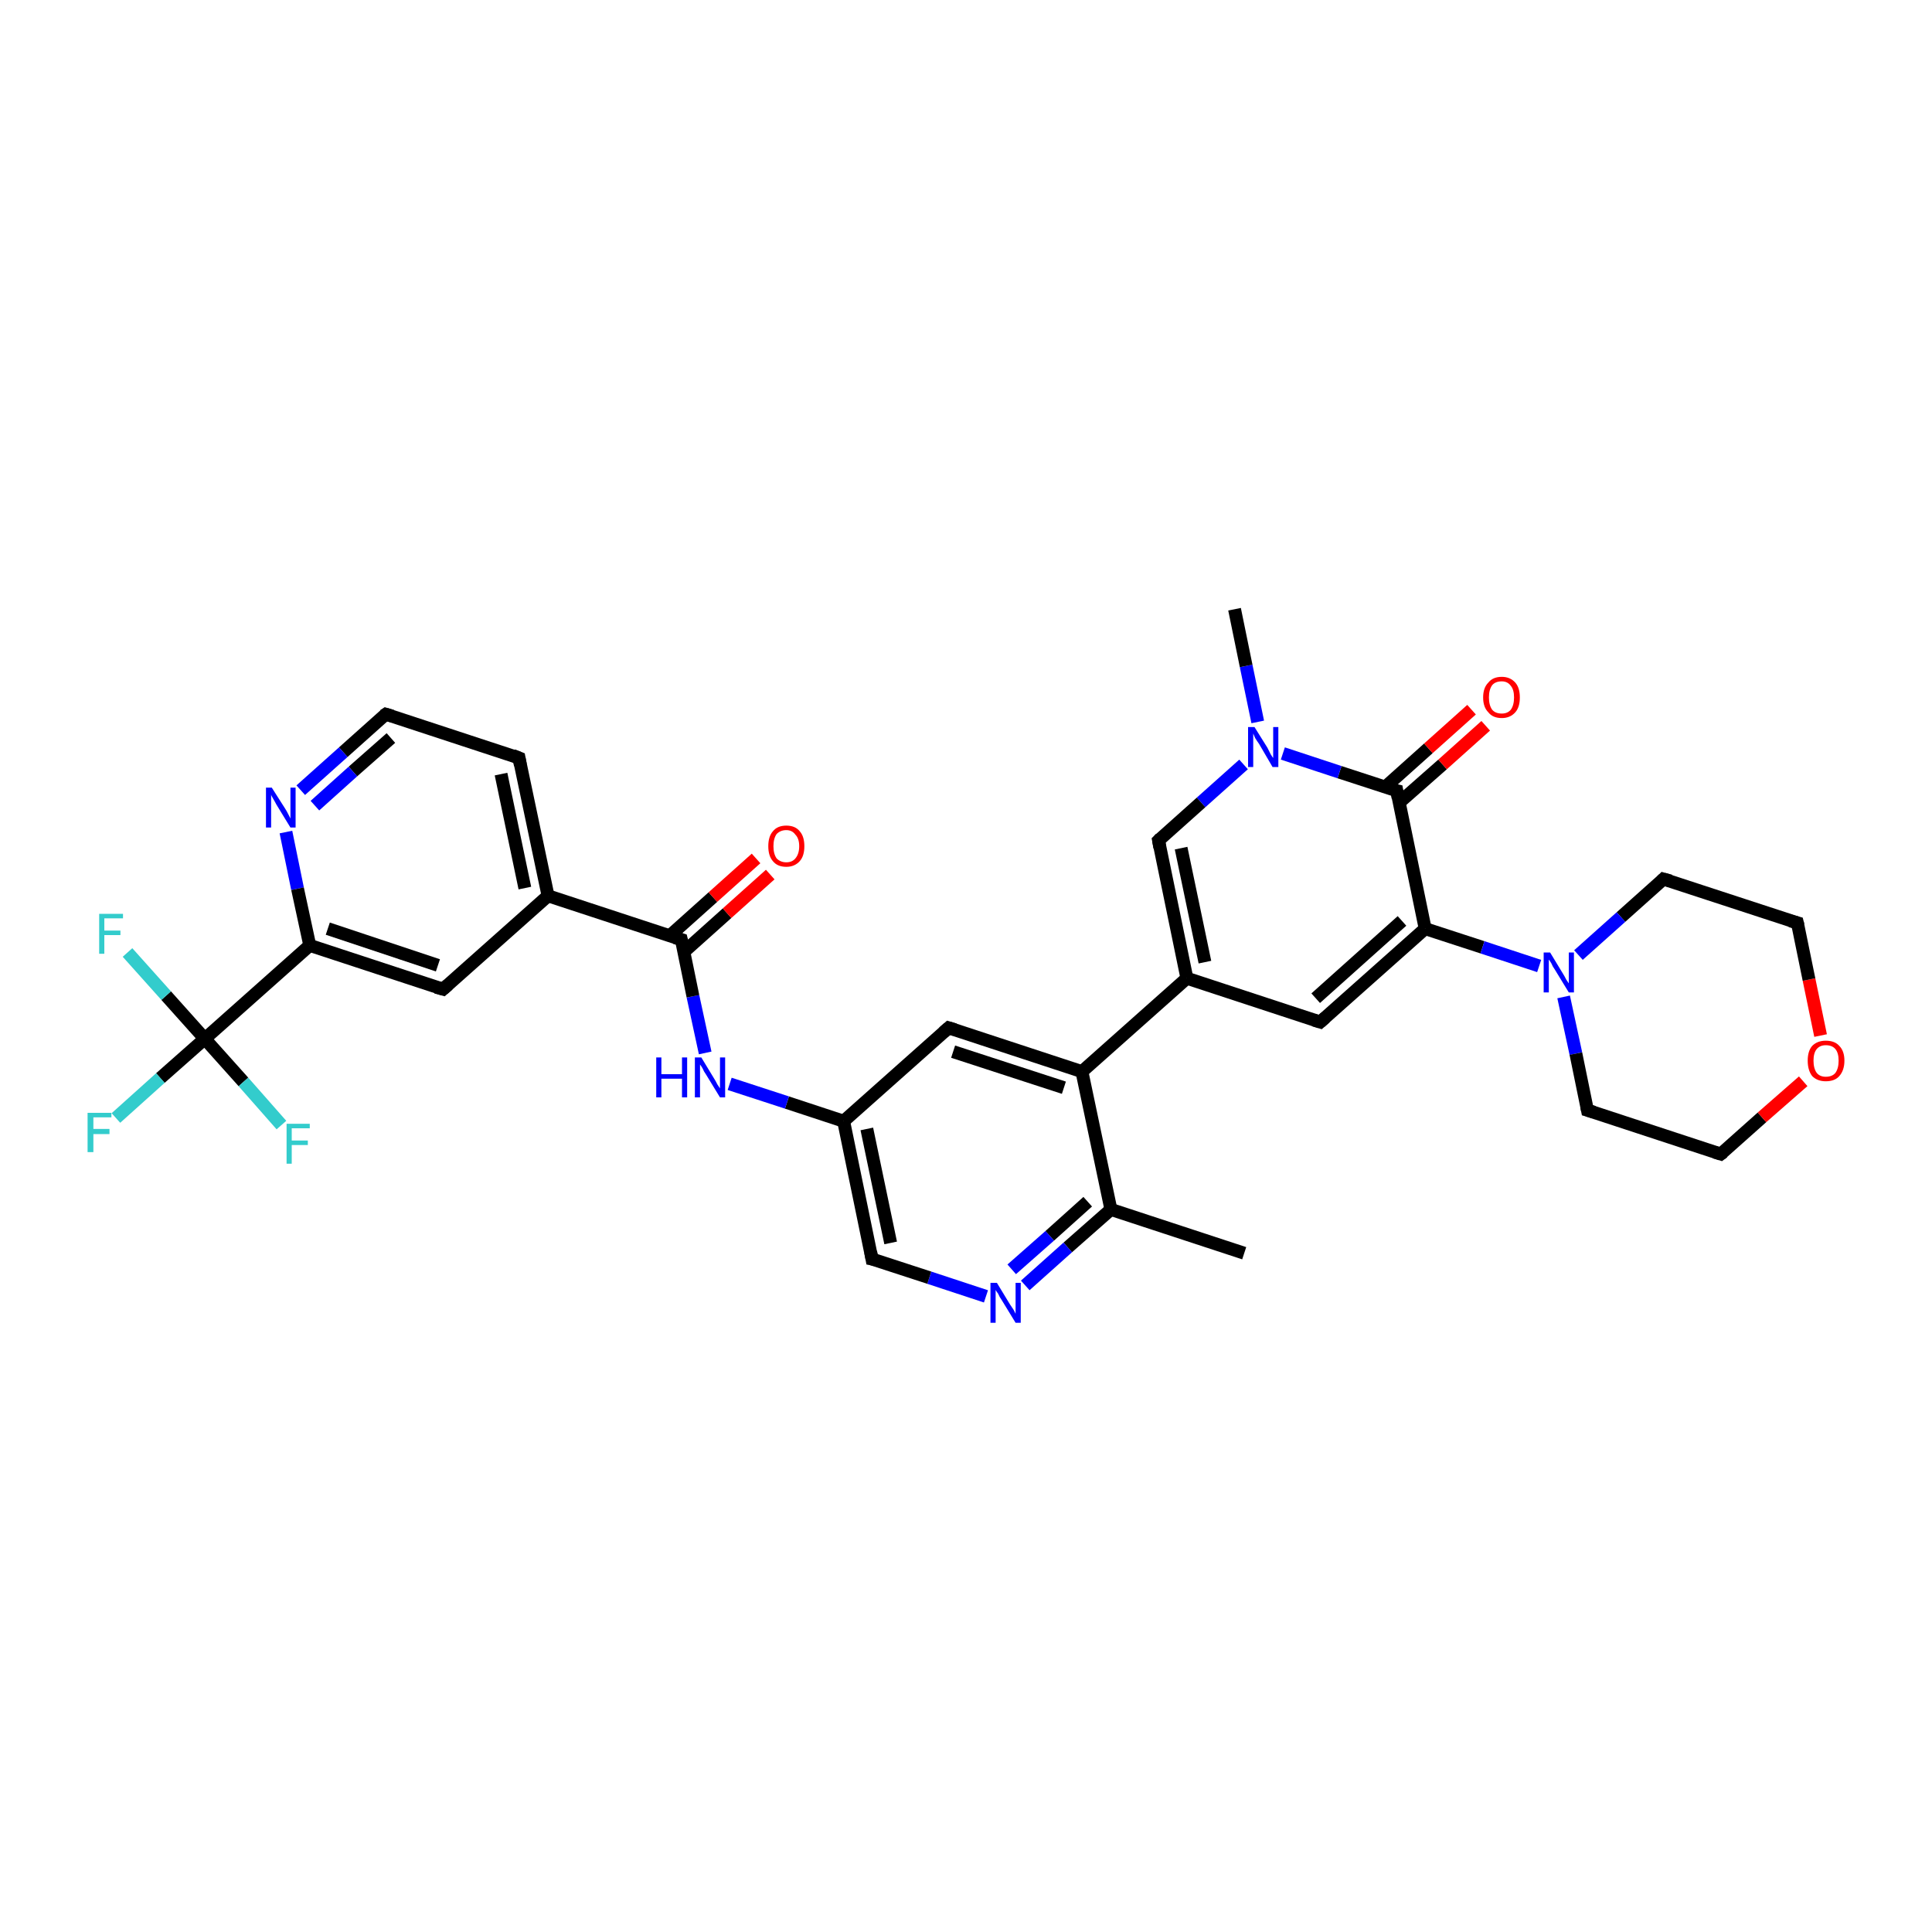 <?xml version='1.0' encoding='iso-8859-1'?>
<svg version='1.1' baseProfile='full'
              xmlns='http://www.w3.org/2000/svg'
                      xmlns:rdkit='http://www.rdkit.org/xml'
                      xmlns:xlink='http://www.w3.org/1999/xlink'
                  xml:space='preserve'
width='300px' height='300px' viewBox='0 0 300 300'>
<!-- END OF HEADER -->
<rect style='opacity:1.0;fill:#FFFFFF;stroke:none' width='300.0' height='300.0' x='0.0' y='0.0'> </rect>
<path class='bond-0 atom-0 atom-1' d='M 193.2,194.6 L 172.5,187.8' style='fill:none;fill-rule:evenodd;stroke:#000000;stroke-width:2.0px;stroke-linecap:butt;stroke-linejoin:miter;stroke-opacity:1' />
<path class='bond-1 atom-1 atom-2' d='M 172.5,187.8 L 165.8,193.7' style='fill:none;fill-rule:evenodd;stroke:#000000;stroke-width:2.0px;stroke-linecap:butt;stroke-linejoin:miter;stroke-opacity:1' />
<path class='bond-1 atom-1 atom-2' d='M 165.8,193.7 L 159.2,199.6' style='fill:none;fill-rule:evenodd;stroke:#0000FF;stroke-width:2.0px;stroke-linecap:butt;stroke-linejoin:miter;stroke-opacity:1' />
<path class='bond-1 atom-1 atom-2' d='M 168.9,186.6 L 163.0,191.9' style='fill:none;fill-rule:evenodd;stroke:#000000;stroke-width:2.0px;stroke-linecap:butt;stroke-linejoin:miter;stroke-opacity:1' />
<path class='bond-1 atom-1 atom-2' d='M 163.0,191.9 L 157.1,197.1' style='fill:none;fill-rule:evenodd;stroke:#0000FF;stroke-width:2.0px;stroke-linecap:butt;stroke-linejoin:miter;stroke-opacity:1' />
<path class='bond-2 atom-2 atom-3' d='M 153.1,201.3 L 144.3,198.4' style='fill:none;fill-rule:evenodd;stroke:#0000FF;stroke-width:2.0px;stroke-linecap:butt;stroke-linejoin:miter;stroke-opacity:1' />
<path class='bond-2 atom-2 atom-3' d='M 144.3,198.4 L 135.4,195.5' style='fill:none;fill-rule:evenodd;stroke:#000000;stroke-width:2.0px;stroke-linecap:butt;stroke-linejoin:miter;stroke-opacity:1' />
<path class='bond-3 atom-3 atom-4' d='M 135.4,195.5 L 131.0,174.1' style='fill:none;fill-rule:evenodd;stroke:#000000;stroke-width:2.0px;stroke-linecap:butt;stroke-linejoin:miter;stroke-opacity:1' />
<path class='bond-3 atom-3 atom-4' d='M 138.3,193.0 L 134.6,175.3' style='fill:none;fill-rule:evenodd;stroke:#000000;stroke-width:2.0px;stroke-linecap:butt;stroke-linejoin:miter;stroke-opacity:1' />
<path class='bond-4 atom-4 atom-5' d='M 131.0,174.1 L 122.2,171.2' style='fill:none;fill-rule:evenodd;stroke:#000000;stroke-width:2.0px;stroke-linecap:butt;stroke-linejoin:miter;stroke-opacity:1' />
<path class='bond-4 atom-4 atom-5' d='M 122.2,171.2 L 113.3,168.3' style='fill:none;fill-rule:evenodd;stroke:#0000FF;stroke-width:2.0px;stroke-linecap:butt;stroke-linejoin:miter;stroke-opacity:1' />
<path class='bond-5 atom-5 atom-6' d='M 109.5,163.5 L 107.6,154.7' style='fill:none;fill-rule:evenodd;stroke:#0000FF;stroke-width:2.0px;stroke-linecap:butt;stroke-linejoin:miter;stroke-opacity:1' />
<path class='bond-5 atom-5 atom-6' d='M 107.6,154.7 L 105.8,145.9' style='fill:none;fill-rule:evenodd;stroke:#000000;stroke-width:2.0px;stroke-linecap:butt;stroke-linejoin:miter;stroke-opacity:1' />
<path class='bond-6 atom-6 atom-7' d='M 106.2,147.8 L 112.9,141.8' style='fill:none;fill-rule:evenodd;stroke:#000000;stroke-width:2.0px;stroke-linecap:butt;stroke-linejoin:miter;stroke-opacity:1' />
<path class='bond-6 atom-6 atom-7' d='M 112.9,141.8 L 119.6,135.8' style='fill:none;fill-rule:evenodd;stroke:#FF0000;stroke-width:2.0px;stroke-linecap:butt;stroke-linejoin:miter;stroke-opacity:1' />
<path class='bond-6 atom-6 atom-7' d='M 104.0,145.3 L 110.7,139.3' style='fill:none;fill-rule:evenodd;stroke:#000000;stroke-width:2.0px;stroke-linecap:butt;stroke-linejoin:miter;stroke-opacity:1' />
<path class='bond-6 atom-6 atom-7' d='M 110.7,139.3 L 117.4,133.3' style='fill:none;fill-rule:evenodd;stroke:#FF0000;stroke-width:2.0px;stroke-linecap:butt;stroke-linejoin:miter;stroke-opacity:1' />
<path class='bond-7 atom-6 atom-8' d='M 105.8,145.9 L 85.1,139.1' style='fill:none;fill-rule:evenodd;stroke:#000000;stroke-width:2.0px;stroke-linecap:butt;stroke-linejoin:miter;stroke-opacity:1' />
<path class='bond-8 atom-8 atom-9' d='M 85.1,139.1 L 80.6,117.7' style='fill:none;fill-rule:evenodd;stroke:#000000;stroke-width:2.0px;stroke-linecap:butt;stroke-linejoin:miter;stroke-opacity:1' />
<path class='bond-8 atom-8 atom-9' d='M 81.5,137.9 L 77.8,120.2' style='fill:none;fill-rule:evenodd;stroke:#000000;stroke-width:2.0px;stroke-linecap:butt;stroke-linejoin:miter;stroke-opacity:1' />
<path class='bond-9 atom-9 atom-10' d='M 80.6,117.7 L 59.9,110.9' style='fill:none;fill-rule:evenodd;stroke:#000000;stroke-width:2.0px;stroke-linecap:butt;stroke-linejoin:miter;stroke-opacity:1' />
<path class='bond-10 atom-10 atom-11' d='M 59.9,110.9 L 53.3,116.8' style='fill:none;fill-rule:evenodd;stroke:#000000;stroke-width:2.0px;stroke-linecap:butt;stroke-linejoin:miter;stroke-opacity:1' />
<path class='bond-10 atom-10 atom-11' d='M 53.3,116.8 L 46.7,122.7' style='fill:none;fill-rule:evenodd;stroke:#0000FF;stroke-width:2.0px;stroke-linecap:butt;stroke-linejoin:miter;stroke-opacity:1' />
<path class='bond-10 atom-10 atom-11' d='M 60.7,114.6 L 54.8,119.8' style='fill:none;fill-rule:evenodd;stroke:#000000;stroke-width:2.0px;stroke-linecap:butt;stroke-linejoin:miter;stroke-opacity:1' />
<path class='bond-10 atom-10 atom-11' d='M 54.8,119.8 L 48.9,125.1' style='fill:none;fill-rule:evenodd;stroke:#0000FF;stroke-width:2.0px;stroke-linecap:butt;stroke-linejoin:miter;stroke-opacity:1' />
<path class='bond-11 atom-11 atom-12' d='M 44.4,129.2 L 46.2,138.0' style='fill:none;fill-rule:evenodd;stroke:#0000FF;stroke-width:2.0px;stroke-linecap:butt;stroke-linejoin:miter;stroke-opacity:1' />
<path class='bond-11 atom-11 atom-12' d='M 46.2,138.0 L 48.1,146.8' style='fill:none;fill-rule:evenodd;stroke:#000000;stroke-width:2.0px;stroke-linecap:butt;stroke-linejoin:miter;stroke-opacity:1' />
<path class='bond-12 atom-12 atom-13' d='M 48.1,146.8 L 68.8,153.6' style='fill:none;fill-rule:evenodd;stroke:#000000;stroke-width:2.0px;stroke-linecap:butt;stroke-linejoin:miter;stroke-opacity:1' />
<path class='bond-12 atom-12 atom-13' d='M 50.9,144.2 L 68.0,149.9' style='fill:none;fill-rule:evenodd;stroke:#000000;stroke-width:2.0px;stroke-linecap:butt;stroke-linejoin:miter;stroke-opacity:1' />
<path class='bond-13 atom-12 atom-14' d='M 48.1,146.8 L 31.8,161.3' style='fill:none;fill-rule:evenodd;stroke:#000000;stroke-width:2.0px;stroke-linecap:butt;stroke-linejoin:miter;stroke-opacity:1' />
<path class='bond-14 atom-14 atom-15' d='M 31.8,161.3 L 24.9,167.4' style='fill:none;fill-rule:evenodd;stroke:#000000;stroke-width:2.0px;stroke-linecap:butt;stroke-linejoin:miter;stroke-opacity:1' />
<path class='bond-14 atom-14 atom-15' d='M 24.9,167.4 L 18.0,173.6' style='fill:none;fill-rule:evenodd;stroke:#33CCCC;stroke-width:2.0px;stroke-linecap:butt;stroke-linejoin:miter;stroke-opacity:1' />
<path class='bond-15 atom-14 atom-16' d='M 31.8,161.3 L 25.8,154.6' style='fill:none;fill-rule:evenodd;stroke:#000000;stroke-width:2.0px;stroke-linecap:butt;stroke-linejoin:miter;stroke-opacity:1' />
<path class='bond-15 atom-14 atom-16' d='M 25.8,154.6 L 19.8,147.9' style='fill:none;fill-rule:evenodd;stroke:#33CCCC;stroke-width:2.0px;stroke-linecap:butt;stroke-linejoin:miter;stroke-opacity:1' />
<path class='bond-16 atom-14 atom-17' d='M 31.8,161.3 L 37.8,168.0' style='fill:none;fill-rule:evenodd;stroke:#000000;stroke-width:2.0px;stroke-linecap:butt;stroke-linejoin:miter;stroke-opacity:1' />
<path class='bond-16 atom-14 atom-17' d='M 37.8,168.0 L 43.7,174.7' style='fill:none;fill-rule:evenodd;stroke:#33CCCC;stroke-width:2.0px;stroke-linecap:butt;stroke-linejoin:miter;stroke-opacity:1' />
<path class='bond-17 atom-4 atom-18' d='M 131.0,174.1 L 147.3,159.6' style='fill:none;fill-rule:evenodd;stroke:#000000;stroke-width:2.0px;stroke-linecap:butt;stroke-linejoin:miter;stroke-opacity:1' />
<path class='bond-18 atom-18 atom-19' d='M 147.3,159.6 L 168.0,166.4' style='fill:none;fill-rule:evenodd;stroke:#000000;stroke-width:2.0px;stroke-linecap:butt;stroke-linejoin:miter;stroke-opacity:1' />
<path class='bond-18 atom-18 atom-19' d='M 148.0,163.3 L 165.2,168.9' style='fill:none;fill-rule:evenodd;stroke:#000000;stroke-width:2.0px;stroke-linecap:butt;stroke-linejoin:miter;stroke-opacity:1' />
<path class='bond-19 atom-19 atom-20' d='M 168.0,166.4 L 184.3,151.9' style='fill:none;fill-rule:evenodd;stroke:#000000;stroke-width:2.0px;stroke-linecap:butt;stroke-linejoin:miter;stroke-opacity:1' />
<path class='bond-20 atom-20 atom-21' d='M 184.3,151.9 L 205.0,158.7' style='fill:none;fill-rule:evenodd;stroke:#000000;stroke-width:2.0px;stroke-linecap:butt;stroke-linejoin:miter;stroke-opacity:1' />
<path class='bond-21 atom-21 atom-22' d='M 205.0,158.7 L 221.3,144.2' style='fill:none;fill-rule:evenodd;stroke:#000000;stroke-width:2.0px;stroke-linecap:butt;stroke-linejoin:miter;stroke-opacity:1' />
<path class='bond-21 atom-21 atom-22' d='M 204.3,155.0 L 217.7,143.0' style='fill:none;fill-rule:evenodd;stroke:#000000;stroke-width:2.0px;stroke-linecap:butt;stroke-linejoin:miter;stroke-opacity:1' />
<path class='bond-22 atom-22 atom-23' d='M 221.3,144.2 L 230.2,147.1' style='fill:none;fill-rule:evenodd;stroke:#000000;stroke-width:2.0px;stroke-linecap:butt;stroke-linejoin:miter;stroke-opacity:1' />
<path class='bond-22 atom-22 atom-23' d='M 230.2,147.1 L 239.0,150.0' style='fill:none;fill-rule:evenodd;stroke:#0000FF;stroke-width:2.0px;stroke-linecap:butt;stroke-linejoin:miter;stroke-opacity:1' />
<path class='bond-23 atom-23 atom-24' d='M 242.8,154.8 L 244.7,163.6' style='fill:none;fill-rule:evenodd;stroke:#0000FF;stroke-width:2.0px;stroke-linecap:butt;stroke-linejoin:miter;stroke-opacity:1' />
<path class='bond-23 atom-23 atom-24' d='M 244.7,163.6 L 246.5,172.4' style='fill:none;fill-rule:evenodd;stroke:#000000;stroke-width:2.0px;stroke-linecap:butt;stroke-linejoin:miter;stroke-opacity:1' />
<path class='bond-24 atom-24 atom-25' d='M 246.5,172.4 L 267.2,179.2' style='fill:none;fill-rule:evenodd;stroke:#000000;stroke-width:2.0px;stroke-linecap:butt;stroke-linejoin:miter;stroke-opacity:1' />
<path class='bond-25 atom-25 atom-26' d='M 267.2,179.2 L 273.6,173.5' style='fill:none;fill-rule:evenodd;stroke:#000000;stroke-width:2.0px;stroke-linecap:butt;stroke-linejoin:miter;stroke-opacity:1' />
<path class='bond-25 atom-25 atom-26' d='M 273.6,173.5 L 280.0,167.9' style='fill:none;fill-rule:evenodd;stroke:#FF0000;stroke-width:2.0px;stroke-linecap:butt;stroke-linejoin:miter;stroke-opacity:1' />
<path class='bond-26 atom-26 atom-27' d='M 282.7,160.8 L 280.9,152.1' style='fill:none;fill-rule:evenodd;stroke:#FF0000;stroke-width:2.0px;stroke-linecap:butt;stroke-linejoin:miter;stroke-opacity:1' />
<path class='bond-26 atom-26 atom-27' d='M 280.9,152.1 L 279.1,143.3' style='fill:none;fill-rule:evenodd;stroke:#000000;stroke-width:2.0px;stroke-linecap:butt;stroke-linejoin:miter;stroke-opacity:1' />
<path class='bond-27 atom-27 atom-28' d='M 279.1,143.3 L 258.3,136.5' style='fill:none;fill-rule:evenodd;stroke:#000000;stroke-width:2.0px;stroke-linecap:butt;stroke-linejoin:miter;stroke-opacity:1' />
<path class='bond-28 atom-22 atom-29' d='M 221.3,144.2 L 216.9,122.8' style='fill:none;fill-rule:evenodd;stroke:#000000;stroke-width:2.0px;stroke-linecap:butt;stroke-linejoin:miter;stroke-opacity:1' />
<path class='bond-29 atom-29 atom-30' d='M 217.3,124.6 L 224.0,118.7' style='fill:none;fill-rule:evenodd;stroke:#000000;stroke-width:2.0px;stroke-linecap:butt;stroke-linejoin:miter;stroke-opacity:1' />
<path class='bond-29 atom-29 atom-30' d='M 224.0,118.7 L 230.7,112.7' style='fill:none;fill-rule:evenodd;stroke:#FF0000;stroke-width:2.0px;stroke-linecap:butt;stroke-linejoin:miter;stroke-opacity:1' />
<path class='bond-29 atom-29 atom-30' d='M 215.1,122.2 L 221.8,116.2' style='fill:none;fill-rule:evenodd;stroke:#000000;stroke-width:2.0px;stroke-linecap:butt;stroke-linejoin:miter;stroke-opacity:1' />
<path class='bond-29 atom-29 atom-30' d='M 221.8,116.2 L 228.5,110.2' style='fill:none;fill-rule:evenodd;stroke:#FF0000;stroke-width:2.0px;stroke-linecap:butt;stroke-linejoin:miter;stroke-opacity:1' />
<path class='bond-30 atom-29 atom-31' d='M 216.9,122.8 L 208.0,119.9' style='fill:none;fill-rule:evenodd;stroke:#000000;stroke-width:2.0px;stroke-linecap:butt;stroke-linejoin:miter;stroke-opacity:1' />
<path class='bond-30 atom-29 atom-31' d='M 208.0,119.9 L 199.2,117.0' style='fill:none;fill-rule:evenodd;stroke:#0000FF;stroke-width:2.0px;stroke-linecap:butt;stroke-linejoin:miter;stroke-opacity:1' />
<path class='bond-31 atom-31 atom-32' d='M 195.3,112.1 L 193.5,103.4' style='fill:none;fill-rule:evenodd;stroke:#0000FF;stroke-width:2.0px;stroke-linecap:butt;stroke-linejoin:miter;stroke-opacity:1' />
<path class='bond-31 atom-31 atom-32' d='M 193.5,103.4 L 191.7,94.6' style='fill:none;fill-rule:evenodd;stroke:#000000;stroke-width:2.0px;stroke-linecap:butt;stroke-linejoin:miter;stroke-opacity:1' />
<path class='bond-32 atom-31 atom-33' d='M 193.1,118.7 L 186.5,124.6' style='fill:none;fill-rule:evenodd;stroke:#0000FF;stroke-width:2.0px;stroke-linecap:butt;stroke-linejoin:miter;stroke-opacity:1' />
<path class='bond-32 atom-31 atom-33' d='M 186.5,124.6 L 179.9,130.5' style='fill:none;fill-rule:evenodd;stroke:#000000;stroke-width:2.0px;stroke-linecap:butt;stroke-linejoin:miter;stroke-opacity:1' />
<path class='bond-33 atom-19 atom-1' d='M 168.0,166.4 L 172.5,187.8' style='fill:none;fill-rule:evenodd;stroke:#000000;stroke-width:2.0px;stroke-linecap:butt;stroke-linejoin:miter;stroke-opacity:1' />
<path class='bond-34 atom-33 atom-20' d='M 179.9,130.5 L 184.3,151.9' style='fill:none;fill-rule:evenodd;stroke:#000000;stroke-width:2.0px;stroke-linecap:butt;stroke-linejoin:miter;stroke-opacity:1' />
<path class='bond-34 atom-33 atom-20' d='M 183.4,131.7 L 187.1,149.4' style='fill:none;fill-rule:evenodd;stroke:#000000;stroke-width:2.0px;stroke-linecap:butt;stroke-linejoin:miter;stroke-opacity:1' />
<path class='bond-35 atom-13 atom-8' d='M 68.8,153.6 L 85.1,139.1' style='fill:none;fill-rule:evenodd;stroke:#000000;stroke-width:2.0px;stroke-linecap:butt;stroke-linejoin:miter;stroke-opacity:1' />
<path class='bond-36 atom-28 atom-23' d='M 258.3,136.5 L 251.7,142.4' style='fill:none;fill-rule:evenodd;stroke:#000000;stroke-width:2.0px;stroke-linecap:butt;stroke-linejoin:miter;stroke-opacity:1' />
<path class='bond-36 atom-28 atom-23' d='M 251.7,142.4 L 245.1,148.3' style='fill:none;fill-rule:evenodd;stroke:#0000FF;stroke-width:2.0px;stroke-linecap:butt;stroke-linejoin:miter;stroke-opacity:1' />
<path d='M 135.9,195.6 L 135.4,195.5 L 135.2,194.4' style='fill:none;stroke:#000000;stroke-width:2.0px;stroke-linecap:butt;stroke-linejoin:miter;stroke-opacity:1;' />
<path d='M 105.9,146.3 L 105.8,145.9 L 104.8,145.6' style='fill:none;stroke:#000000;stroke-width:2.0px;stroke-linecap:butt;stroke-linejoin:miter;stroke-opacity:1;' />
<path d='M 80.8,118.8 L 80.6,117.7 L 79.6,117.3' style='fill:none;stroke:#000000;stroke-width:2.0px;stroke-linecap:butt;stroke-linejoin:miter;stroke-opacity:1;' />
<path d='M 60.9,111.2 L 59.9,110.9 L 59.6,111.1' style='fill:none;stroke:#000000;stroke-width:2.0px;stroke-linecap:butt;stroke-linejoin:miter;stroke-opacity:1;' />
<path d='M 67.7,153.3 L 68.8,153.6 L 69.6,152.9' style='fill:none;stroke:#000000;stroke-width:2.0px;stroke-linecap:butt;stroke-linejoin:miter;stroke-opacity:1;' />
<path d='M 146.5,160.3 L 147.3,159.6 L 148.3,159.9' style='fill:none;stroke:#000000;stroke-width:2.0px;stroke-linecap:butt;stroke-linejoin:miter;stroke-opacity:1;' />
<path d='M 204.0,158.4 L 205.0,158.7 L 205.8,158.0' style='fill:none;stroke:#000000;stroke-width:2.0px;stroke-linecap:butt;stroke-linejoin:miter;stroke-opacity:1;' />
<path d='M 246.4,171.9 L 246.5,172.4 L 247.5,172.7' style='fill:none;stroke:#000000;stroke-width:2.0px;stroke-linecap:butt;stroke-linejoin:miter;stroke-opacity:1;' />
<path d='M 266.2,178.9 L 267.2,179.2 L 267.6,178.9' style='fill:none;stroke:#000000;stroke-width:2.0px;stroke-linecap:butt;stroke-linejoin:miter;stroke-opacity:1;' />
<path d='M 279.2,143.7 L 279.1,143.3 L 278.0,143.0' style='fill:none;stroke:#000000;stroke-width:2.0px;stroke-linecap:butt;stroke-linejoin:miter;stroke-opacity:1;' />
<path d='M 259.4,136.8 L 258.3,136.5 L 258.0,136.8' style='fill:none;stroke:#000000;stroke-width:2.0px;stroke-linecap:butt;stroke-linejoin:miter;stroke-opacity:1;' />
<path d='M 217.1,123.9 L 216.9,122.8 L 216.4,122.7' style='fill:none;stroke:#000000;stroke-width:2.0px;stroke-linecap:butt;stroke-linejoin:miter;stroke-opacity:1;' />
<path d='M 180.2,130.2 L 179.9,130.5 L 180.1,131.6' style='fill:none;stroke:#000000;stroke-width:2.0px;stroke-linecap:butt;stroke-linejoin:miter;stroke-opacity:1;' />
<path class='atom-2' d='M 154.8 199.2
L 156.8 202.5
Q 157.0 202.8, 157.4 203.4
Q 157.7 204.0, 157.7 204.0
L 157.7 199.2
L 158.5 199.2
L 158.5 205.4
L 157.7 205.4
L 155.5 201.8
Q 155.2 201.4, 155.0 200.9
Q 154.7 200.5, 154.6 200.3
L 154.6 205.4
L 153.8 205.4
L 153.8 199.2
L 154.8 199.2
' fill='#0000FF'/>
<path class='atom-5' d='M 101.9 164.2
L 102.7 164.2
L 102.7 166.8
L 105.9 166.8
L 105.9 164.2
L 106.7 164.2
L 106.7 170.4
L 105.9 170.4
L 105.9 167.5
L 102.7 167.5
L 102.7 170.4
L 101.9 170.4
L 101.9 164.2
' fill='#0000FF'/>
<path class='atom-5' d='M 108.9 164.2
L 110.9 167.5
Q 111.1 167.8, 111.4 168.4
Q 111.8 169.0, 111.8 169.0
L 111.8 164.2
L 112.6 164.2
L 112.6 170.4
L 111.8 170.4
L 109.6 166.8
Q 109.3 166.4, 109.1 165.9
Q 108.8 165.4, 108.7 165.3
L 108.7 170.4
L 107.9 170.4
L 107.9 164.2
L 108.9 164.2
' fill='#0000FF'/>
<path class='atom-7' d='M 119.3 131.4
Q 119.3 129.9, 120.0 129.1
Q 120.7 128.2, 122.1 128.2
Q 123.5 128.2, 124.2 129.1
Q 124.9 129.9, 124.9 131.4
Q 124.9 132.9, 124.2 133.7
Q 123.4 134.6, 122.1 134.6
Q 120.7 134.6, 120.0 133.7
Q 119.3 132.9, 119.3 131.4
M 122.1 133.9
Q 123.0 133.9, 123.5 133.3
Q 124.1 132.6, 124.1 131.4
Q 124.1 130.2, 123.5 129.6
Q 123.0 128.9, 122.1 128.9
Q 121.2 128.9, 120.6 129.5
Q 120.1 130.2, 120.1 131.4
Q 120.1 132.6, 120.6 133.3
Q 121.2 133.9, 122.1 133.9
' fill='#FF0000'/>
<path class='atom-11' d='M 42.2 122.3
L 44.3 125.6
Q 44.5 125.9, 44.8 126.5
Q 45.1 127.1, 45.1 127.1
L 45.1 122.3
L 45.9 122.3
L 45.9 128.5
L 45.1 128.5
L 42.9 124.9
Q 42.7 124.5, 42.4 124.0
Q 42.1 123.5, 42.1 123.4
L 42.1 128.5
L 41.3 128.5
L 41.3 122.3
L 42.2 122.3
' fill='#0000FF'/>
<path class='atom-15' d='M 13.6 172.8
L 17.3 172.8
L 17.3 173.5
L 14.5 173.5
L 14.5 175.3
L 17.0 175.3
L 17.0 176.1
L 14.5 176.1
L 14.5 178.9
L 13.6 178.9
L 13.6 172.8
' fill='#33CCCC'/>
<path class='atom-16' d='M 15.4 141.9
L 19.1 141.9
L 19.1 142.6
L 16.2 142.6
L 16.2 144.5
L 18.7 144.5
L 18.7 145.2
L 16.2 145.2
L 16.2 148.1
L 15.4 148.1
L 15.4 141.9
' fill='#33CCCC'/>
<path class='atom-17' d='M 44.5 174.5
L 48.1 174.5
L 48.1 175.2
L 45.3 175.2
L 45.3 177.1
L 47.8 177.1
L 47.8 177.8
L 45.3 177.8
L 45.3 180.7
L 44.5 180.7
L 44.5 174.5
' fill='#33CCCC'/>
<path class='atom-23' d='M 240.7 147.9
L 242.7 151.2
Q 242.9 151.5, 243.2 152.1
Q 243.6 152.7, 243.6 152.7
L 243.6 147.9
L 244.4 147.9
L 244.4 154.1
L 243.6 154.1
L 241.4 150.5
Q 241.1 150.1, 240.9 149.6
Q 240.6 149.1, 240.5 149.0
L 240.5 154.1
L 239.7 154.1
L 239.7 147.9
L 240.7 147.9
' fill='#0000FF'/>
<path class='atom-26' d='M 280.7 164.7
Q 280.7 163.2, 281.4 162.4
Q 282.2 161.6, 283.5 161.6
Q 284.9 161.6, 285.6 162.4
Q 286.4 163.2, 286.4 164.7
Q 286.4 166.2, 285.6 167.1
Q 284.9 167.9, 283.5 167.9
Q 282.2 167.9, 281.4 167.1
Q 280.7 166.2, 280.7 164.7
M 283.5 167.2
Q 284.5 167.2, 285.0 166.6
Q 285.5 165.9, 285.5 164.7
Q 285.5 163.5, 285.0 162.9
Q 284.5 162.3, 283.5 162.3
Q 282.6 162.3, 282.1 162.9
Q 281.6 163.5, 281.6 164.7
Q 281.6 165.9, 282.1 166.6
Q 282.6 167.2, 283.5 167.2
' fill='#FF0000'/>
<path class='atom-30' d='M 230.3 108.3
Q 230.3 106.8, 231.1 106.0
Q 231.8 105.1, 233.2 105.1
Q 234.5 105.1, 235.3 106.0
Q 236.0 106.8, 236.0 108.3
Q 236.0 109.8, 235.3 110.6
Q 234.5 111.5, 233.2 111.5
Q 231.8 111.5, 231.1 110.6
Q 230.3 109.8, 230.3 108.3
M 233.2 110.8
Q 234.1 110.8, 234.6 110.2
Q 235.1 109.5, 235.1 108.3
Q 235.1 107.1, 234.6 106.5
Q 234.1 105.8, 233.2 105.8
Q 232.2 105.8, 231.7 106.4
Q 231.2 107.1, 231.2 108.3
Q 231.2 109.5, 231.7 110.2
Q 232.2 110.8, 233.2 110.8
' fill='#FF0000'/>
<path class='atom-31' d='M 194.8 112.9
L 196.8 116.1
Q 197.0 116.5, 197.3 117.1
Q 197.6 117.6, 197.7 117.7
L 197.7 112.9
L 198.5 112.9
L 198.5 119.1
L 197.6 119.1
L 195.5 115.5
Q 195.2 115.1, 194.9 114.6
Q 194.7 114.1, 194.6 113.9
L 194.6 119.1
L 193.8 119.1
L 193.8 112.9
L 194.8 112.9
' fill='#0000FF'/>
</svg>
